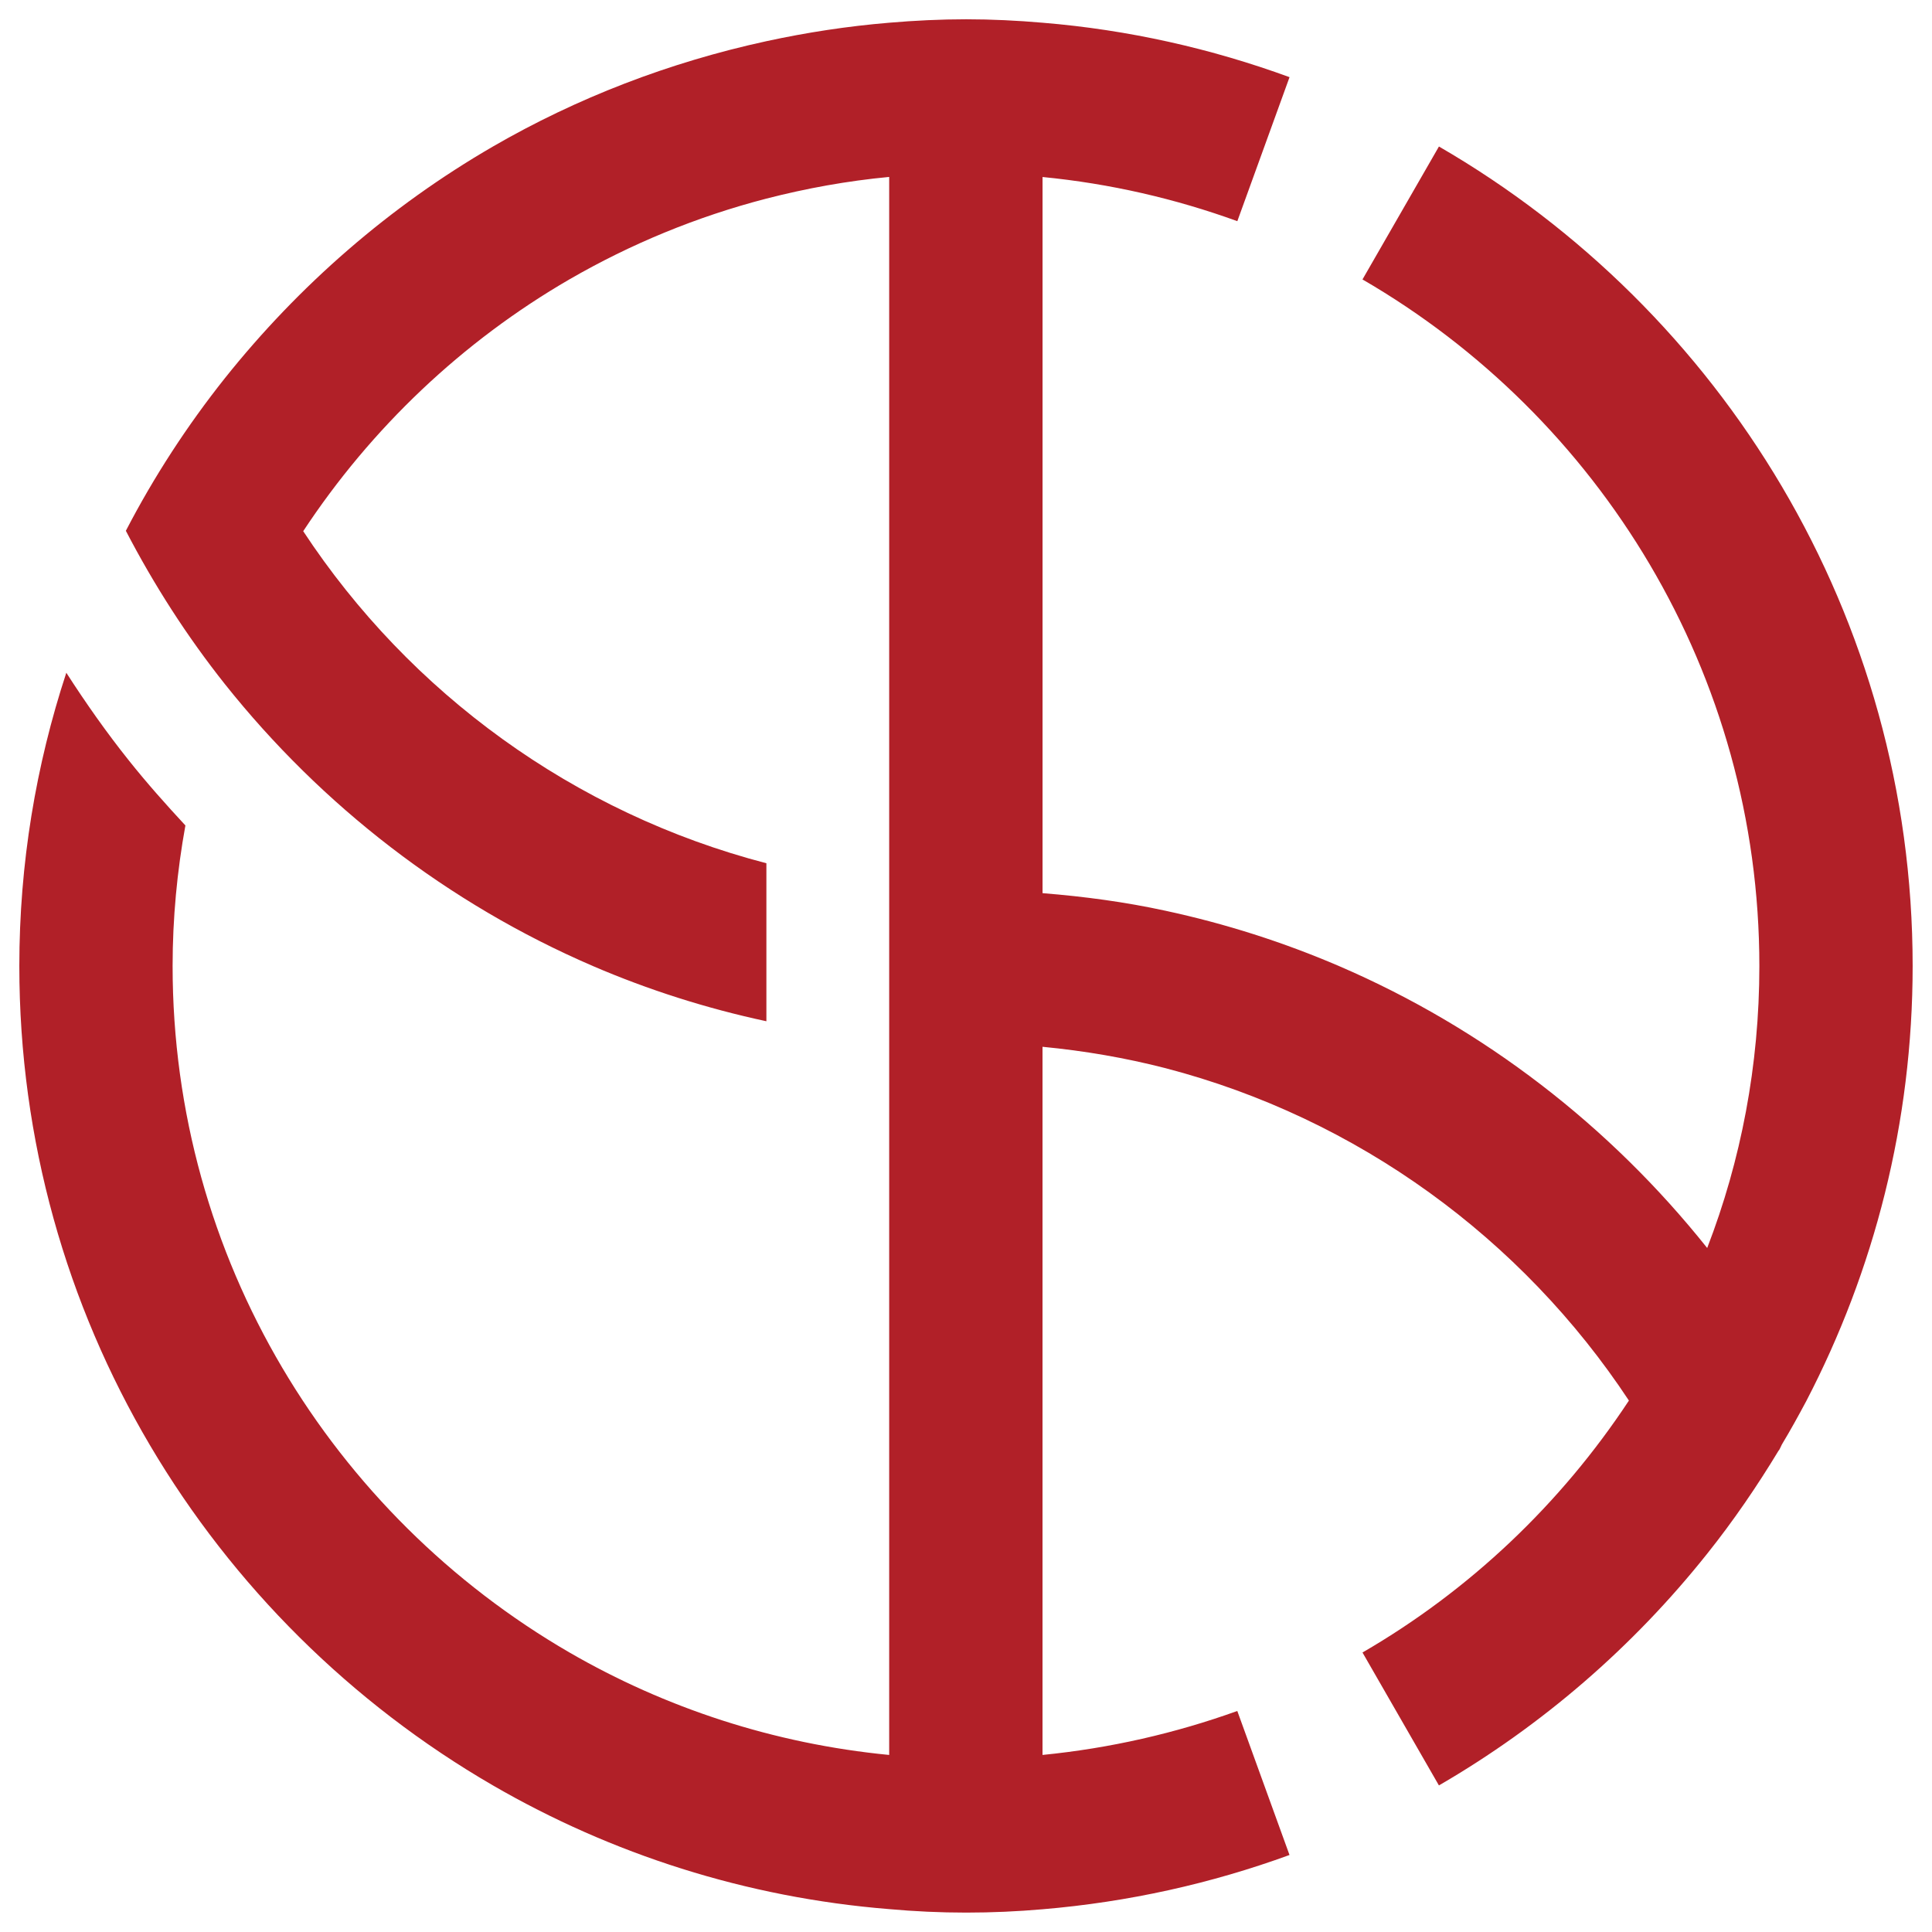 <?xml version="1.0" encoding="UTF-8"?>
<svg xmlns="http://www.w3.org/2000/svg" id="Layer_1" version="1.2" viewBox="0 0 500 500">
  <path d="M372.39,37.93l-19.78,34.39c61.28,35.53,102.71,101.87,102.71,177.7,0,25.69-4.76,50.32-13.5,72.96h0c-25.16-31.56-57.77-56.82-95.28-72.96-14.36-6.17-29.33-10.96-44.92-14.32-10.35-2.25-20.93-3.68-31.81-4.55V45.81c17.53,1.71,34.35,5.61,50.41,11.43l13.51-37.27c-20.21-7.39-41.65-12.26-63.93-14.09-6.49-.56-13.13-.89-19.76-.89s-13.34.33-19.91.89c-10.81.9-21.36,2.52-31.78,4.78-25.23,5.48-49.07,14.7-70.78,27.26-26.77,15.51-50.22,35.94-69.4,59.99-9.74,12.26-18.34,25.46-25.6,39.46,7.29,14.03,15.83,27.33,25.65,39.7,25.07,31.49,57.72,56.78,95.22,72.94,14.32,6.16,29.36,10.96,44.9,14.29v-40.89c-49.81-12.96-92.29-44.05-119.87-85.94,17.56-26.66,41.17-49.1,68.9-65.17,15.82-9.14,32.88-16.21,50.97-20.9,10.35-2.66,20.89-4.58,31.78-5.61v408.39c-29.91-2.9-57.94-12.17-82.75-26.52-61.31-35.54-102.7-101.83-102.7-177.66,0-12.41,1.17-24.57,3.31-36.37-5.05-5.44-9.99-10.99-14.64-16.83-5.73-7.17-11.13-14.84-16.18-22.69-7.85,23.87-12.16,49.36-12.16,75.89,0,90.48,49.33,169.61,122.56,212.06,30.62,17.74,65.46,29.04,102.56,32.02,6.57.59,13.15.9,19.91.9s13.27-.3,19.76-.86c22.27-1.87,43.71-6.67,63.93-14.05l-13.51-37.27c-16.06,5.77-32.88,9.64-50.41,11.38v-183.27c10.92,1.05,21.51,2.88,31.81,5.53,49.77,12.96,92.29,44.14,119.95,86.03-17.62,26.72-41.19,49.11-68.95,65.2l19.78,34.4c26.77-15.53,50.29-35.92,69.42-59.96,6.77-8.48,12.93-17.49,18.55-26.79v.08c.32-.51.51-1.03.8-1.59,2.21-3.66,4.27-7.41,6.3-11.21,17.55-33.73,27.53-72.06,27.53-112.6,0-90.51-49.37-169.69-122.61-212.09Z" fill="#b12028"></path>
</svg>
